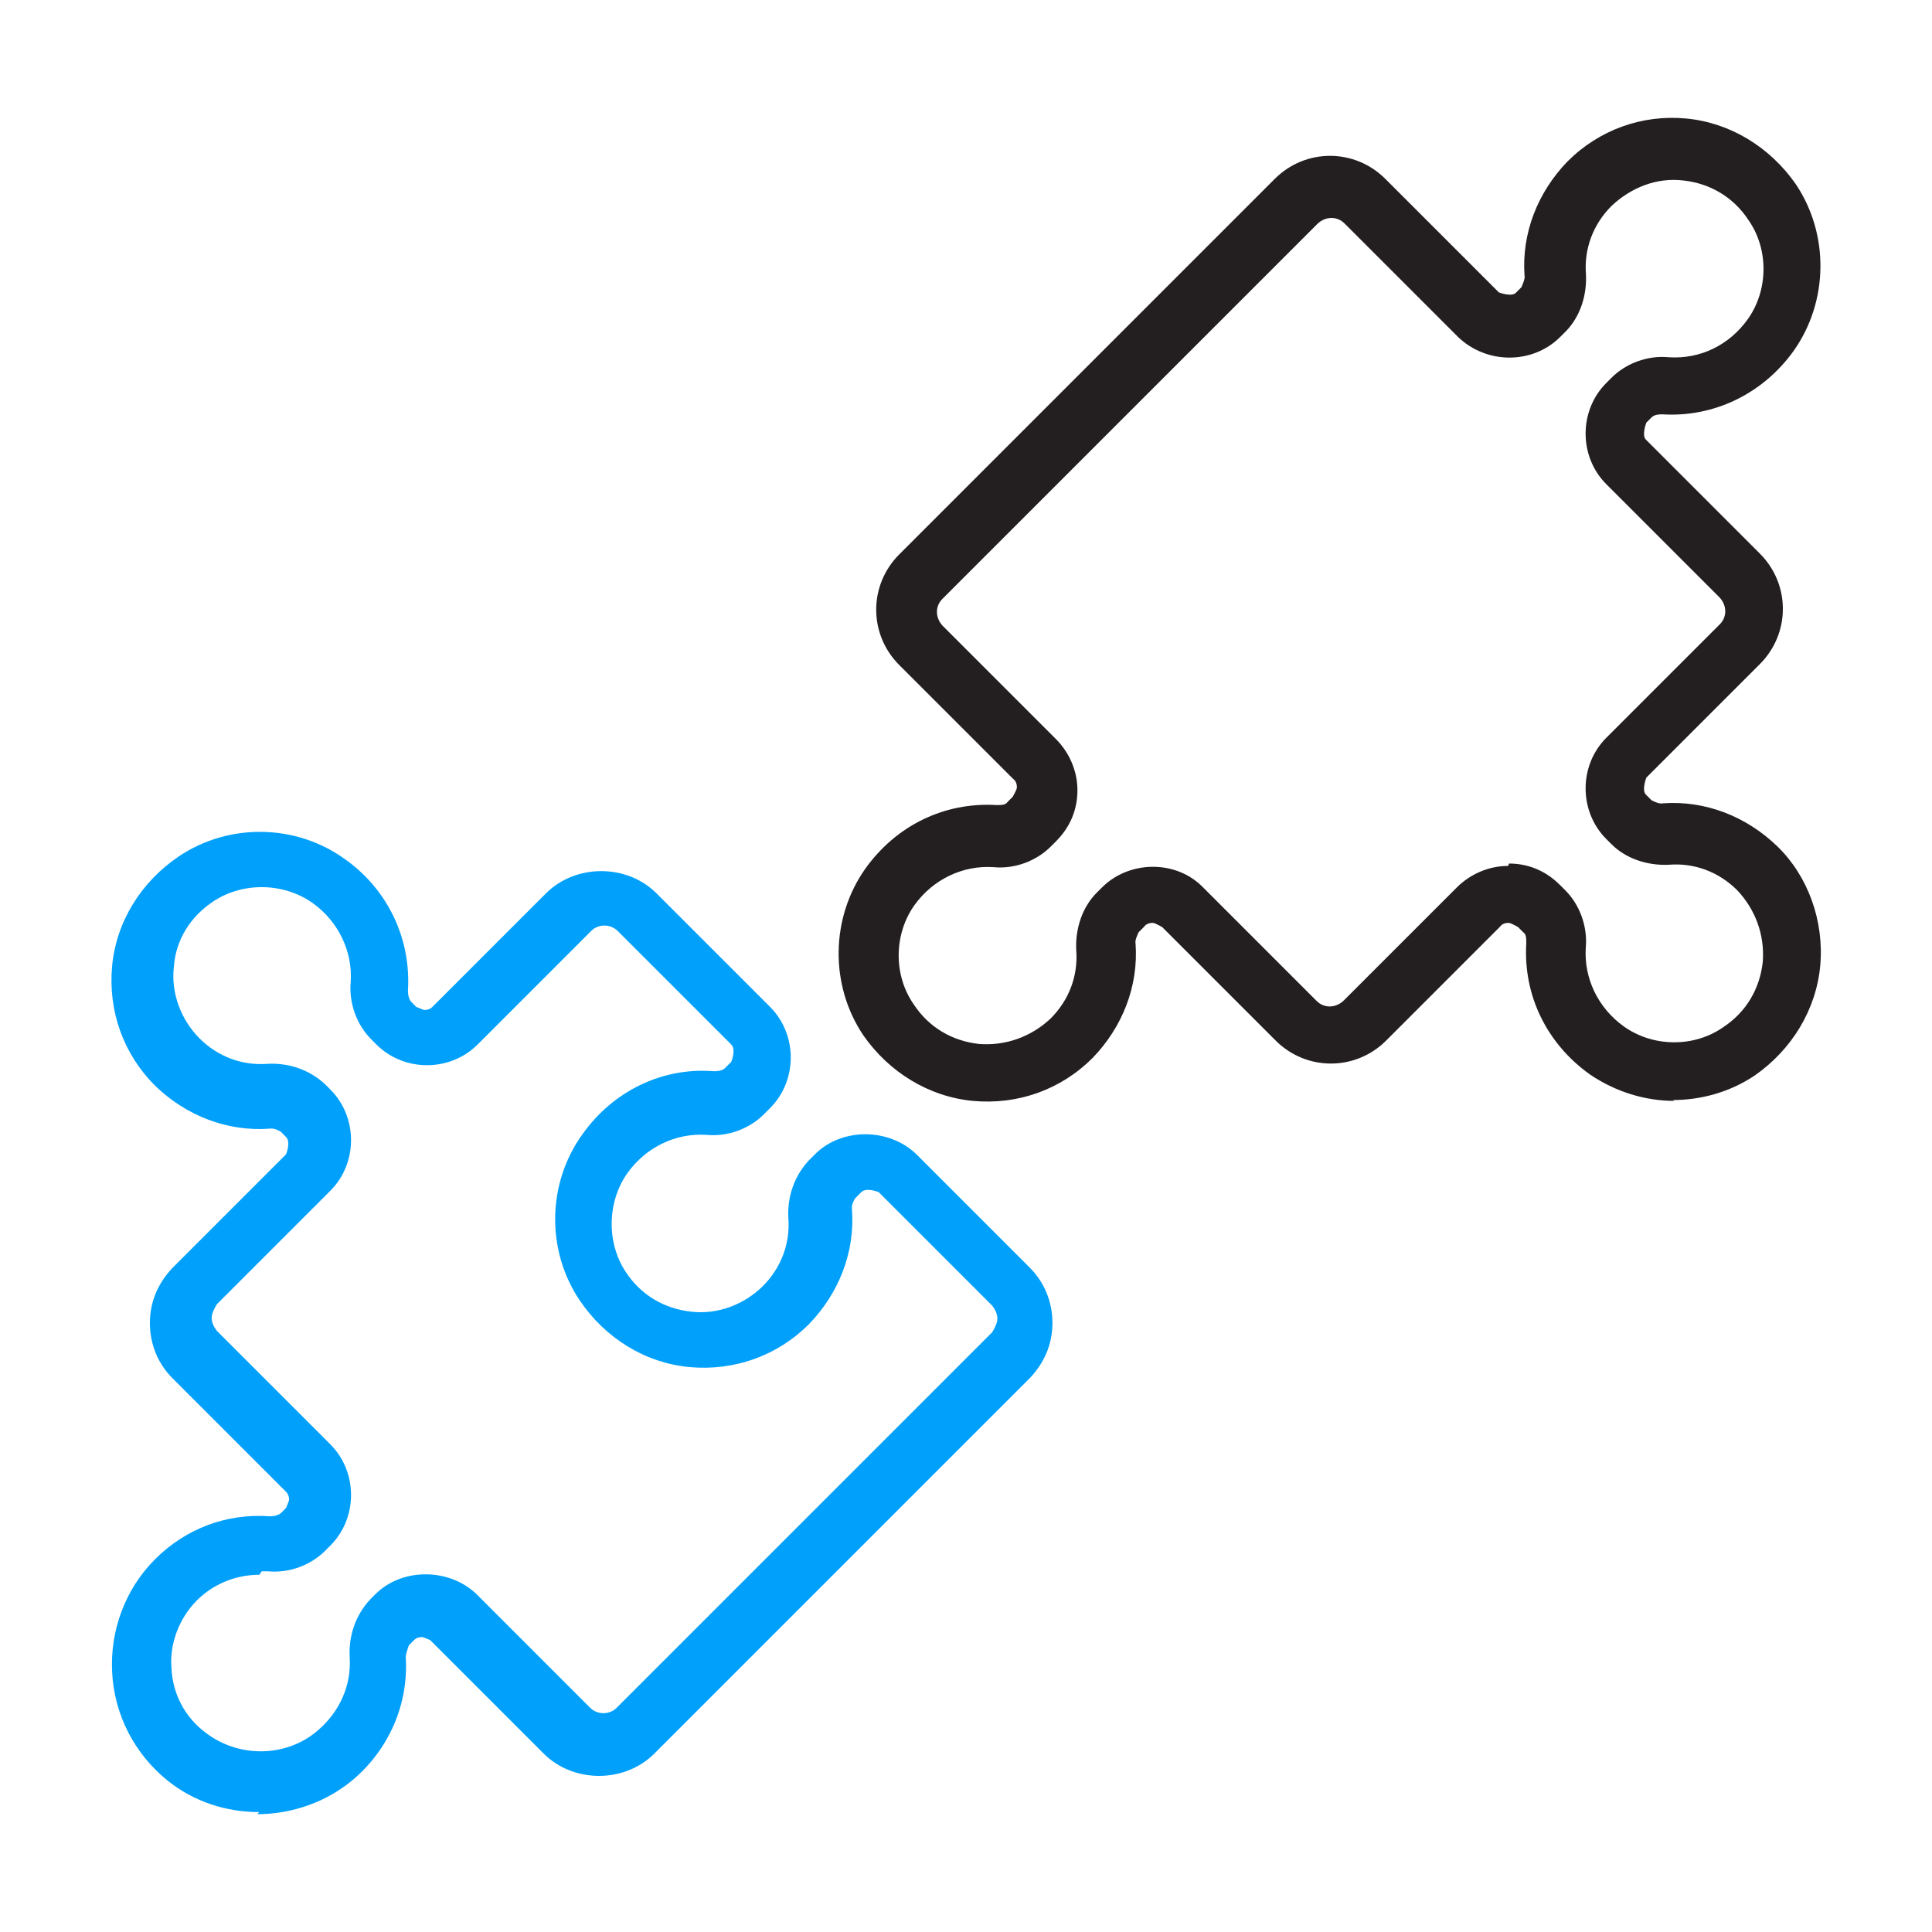<?xml version="1.0" encoding="UTF-8"?>
<svg id="Icons_Light_Colorway" data-name="Icons Light Colorway" xmlns="http://www.w3.org/2000/svg" viewBox="0 0 112 112">
  <defs>
    <style>
      .cls-1 {
        fill: #231f20;
      }

      .cls-1, .cls-2 {
        stroke-width: 0px;
      }

      .cls-2 {
        fill: #00a0fb;
      }
    </style>
  </defs>
  <path class="cls-1" d="m87.47,50.06c1.13,0,2.14.42,2.97,1.25l.3.3c.83.83,1.3,2.08,1.19,3.32-.12,1.78.71,3.5,2.2,4.57,1.66,1.19,4.03,1.25,5.75.06,1.36-.89,2.14-2.25,2.31-3.8.12-1.54-.42-3.03-1.48-4.15-1.07-1.07-2.49-1.6-3.97-1.48-1.25.06-2.49-.36-3.32-1.19l-.3-.3c-1.6-1.6-1.6-4.27,0-5.87l6.58-6.58c.42-.42.42-1.07,0-1.54l-6.58-6.58c-1.6-1.6-1.6-4.27,0-5.87l.3-.3c.83-.83,2.08-1.31,3.32-1.19,1.84.12,3.5-.71,4.57-2.19,1.19-1.66,1.25-4.03.06-5.75-.89-1.36-2.25-2.14-3.8-2.31-1.54-.18-3.03.42-4.15,1.48-1.07,1.07-1.6,2.49-1.48,3.97.06,1.25-.36,2.49-1.19,3.32l-.3.3c-1.6,1.6-4.27,1.6-5.93,0l-6.58-6.58c-.42-.42-1.07-.42-1.54,0l-21.77,21.77c-.42.42-.42,1.07,0,1.54l6.58,6.58c.77.77,1.25,1.84,1.25,2.97s-.42,2.14-1.25,2.97l-.3.3c-.83.83-2.08,1.31-3.32,1.19-1.78-.12-3.5.71-4.57,2.19-1.19,1.66-1.25,4.03-.06,5.75.89,1.36,2.25,2.14,3.8,2.31,1.54.12,3.03-.42,4.15-1.48,1.07-1.07,1.6-2.49,1.48-3.97-.06-1.25.36-2.49,1.19-3.32l.3-.3c1.6-1.6,4.33-1.6,5.87,0l6.58,6.58c.42.42,1.07.42,1.54,0l6.58-6.58c.77-.77,1.84-1.25,2.97-1.25l.06-.12Zm9.61,13.76c-1.72,0-3.44-.53-4.92-1.54-2.49-1.78-3.86-4.57-3.68-7.59,0-.3,0-.53-.18-.65l-.3-.3s-.42-.24-.53-.24-.36,0-.53.24l-6.58,6.58c-1.78,1.78-4.63,1.78-6.41,0l-6.58-6.58s-.42-.24-.53-.24-.36,0-.53.24l-.3.3s-.24.47-.18.65c.18,2.49-.77,4.86-2.49,6.64-1.84,1.84-4.33,2.73-6.94,2.49-2.55-.24-4.86-1.66-6.35-3.8-1.96-2.91-1.9-6.82.12-9.67,1.78-2.49,4.57-3.86,7.59-3.68.3,0,.53,0,.65-.18l.3-.3s.24-.42.24-.53,0-.36-.24-.53l-6.58-6.58c-1.78-1.78-1.78-4.63,0-6.41l21.77-21.77c1.78-1.78,4.63-1.78,6.41,0l6.58,6.58s.77.3,1.01,0l.3-.3s.24-.53.18-.65c-.18-2.49.77-4.86,2.49-6.64,1.84-1.84,4.33-2.73,6.88-2.49,2.55.24,4.86,1.66,6.35,3.8,1.96,2.91,1.9,6.82-.12,9.67-1.78,2.49-4.63,3.86-7.59,3.68-.18,0-.47,0-.65.18l-.3.3s-.3.77,0,1.01l6.58,6.58c1.78,1.78,1.78,4.63,0,6.41l-6.58,6.58s-.3.77,0,1.01l.3.3s.42.24.65.18c2.49-.18,4.86.77,6.64,2.49,1.78,1.72,2.73,4.33,2.49,6.94-.24,2.55-1.66,4.86-3.8,6.35-1.42.95-3.08,1.42-4.75,1.42l.12.06Z"/>
  <path class="cls-2" d="m15.04,91.29c-1.36,0-2.67.53-3.62,1.48-1.01,1.01-1.6,2.49-1.48,3.92.06,1.48.77,2.85,1.96,3.74,1.9,1.48,4.69,1.48,6.53-.12,1.25-1.07,1.96-2.61,1.84-4.27-.06-1.25.36-2.43,1.19-3.32l.3-.3c1.54-1.54,4.27-1.54,5.87,0l6.58,6.58c.42.42,1.13.42,1.54,0l21.77-21.77s.3-.47.3-.77-.12-.53-.3-.77l-6.58-6.58s-.71-.3-1.01,0l-.36.36s-.24.36-.18.65c.18,2.49-.77,4.86-2.49,6.64-1.84,1.84-4.33,2.73-6.94,2.49-2.55-.24-4.86-1.66-6.35-3.86-1.96-2.91-1.9-6.82.18-9.67,1.78-2.49,4.63-3.86,7.59-3.62.12,0,.47,0,.65-.18l.36-.36s.3-.71,0-1.01l-6.58-6.58c-.42-.42-1.13-.42-1.54,0l-6.58,6.58c-1.6,1.6-4.27,1.6-5.87,0l-.3-.3c-.83-.83-1.3-2.08-1.19-3.32.12-1.78-.71-3.5-2.19-4.57-1.66-1.19-4.03-1.25-5.75-.12-1.36.89-2.2,2.25-2.31,3.8-.18,1.54.42,3.08,1.48,4.15,1.07,1.07,2.49,1.6,3.97,1.48,1.25-.06,2.43.36,3.32,1.19l.3.3c1.6,1.6,1.6,4.27,0,5.87l-6.58,6.58s-.3.47-.3.77.12.53.3.77l6.58,6.58c1.6,1.6,1.6,4.27,0,5.87l-.3.3c-.83.83-2.08,1.31-3.32,1.19h-.36l-.12.18Zm0,13.76c-1.9,0-3.8-.59-5.34-1.84-1.9-1.54-3.08-3.8-3.2-6.29-.12-2.43.77-4.81,2.49-6.53,1.78-1.78,4.15-2.67,6.64-2.49.12,0,.42,0,.65-.18l.3-.3s.18-.42.18-.47,0-.3-.18-.47l-6.58-6.58c-.83-.83-1.31-1.96-1.31-3.2s.47-2.31,1.31-3.2l6.58-6.58s.3-.71,0-1.01l-.3-.3s-.36-.24-.65-.18c-2.49.18-4.86-.77-6.64-2.49-1.84-1.84-2.73-4.33-2.49-6.94.24-2.55,1.66-4.86,3.86-6.35,2.91-1.96,6.82-1.9,9.67.18,2.49,1.78,3.8,4.63,3.62,7.59,0,.12,0,.42.18.65l.3.3s.42.18.47.18.3,0,.47-.18l6.58-6.58c1.72-1.72,4.69-1.72,6.41,0l6.58,6.58c1.6,1.6,1.6,4.27,0,5.87l-.36.36c-.83.83-2.08,1.31-3.32,1.19-1.78-.12-3.5.71-4.57,2.19-1.19,1.66-1.25,4.03-.12,5.75.89,1.36,2.25,2.14,3.8,2.31,1.54.18,3.08-.42,4.15-1.48,1.07-1.07,1.6-2.49,1.48-3.97-.06-1.25.36-2.43,1.19-3.32l.36-.36c1.54-1.54,4.27-1.54,5.87,0l6.58,6.58c.83.83,1.31,1.96,1.31,3.2s-.47,2.31-1.31,3.2l-21.77,21.77c-1.72,1.72-4.69,1.72-6.41,0l-6.58-6.58s-.42-.18-.47-.18-.3,0-.47.18l-.3.3s-.18.53-.18.65c.18,2.73-.95,5.34-3.03,7.12-1.54,1.31-3.56,2.02-5.58,2.02l.12-.12Z"/>
</svg>
